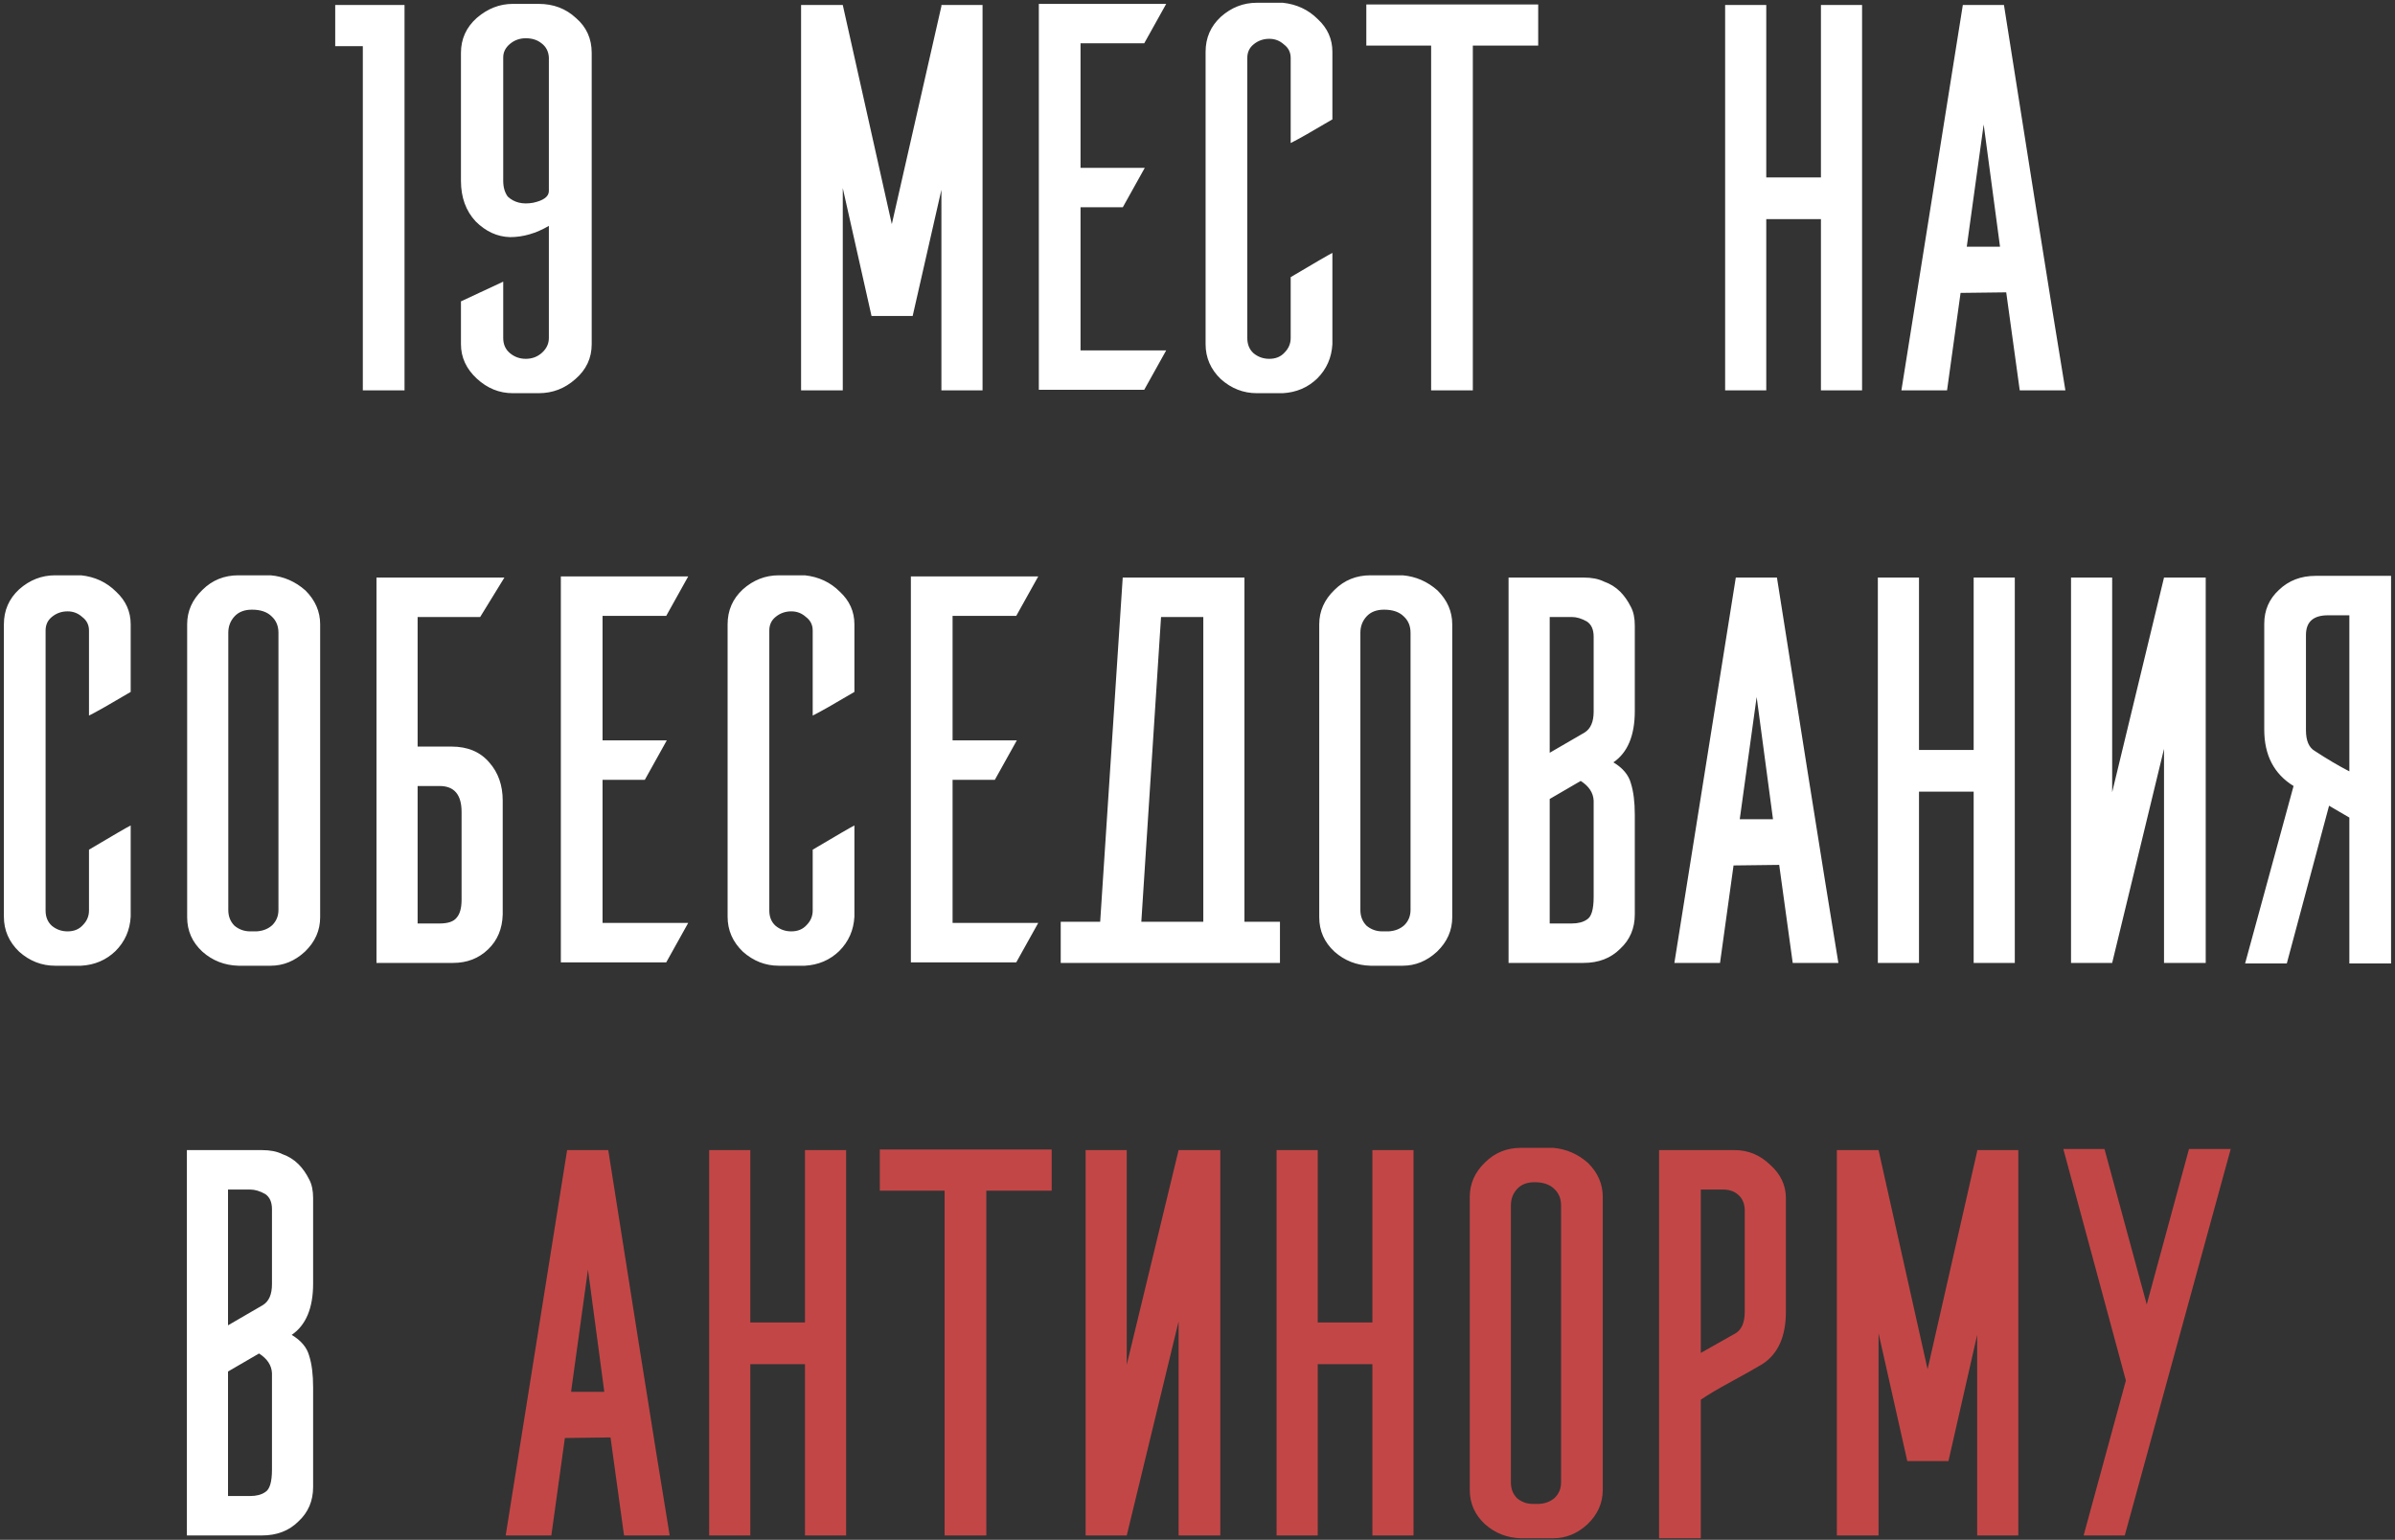 <?xml version="1.0" encoding="UTF-8"?> <svg xmlns="http://www.w3.org/2000/svg" width="552" height="355" viewBox="0 0 552 355" fill="none"><rect x="0" y="0" width="552" height="355" fill="#333333" stroke="none"/> <path d="M93.236 1.155V90H83.624V10.637H77.26V1.155H93.236ZM126.504 44.019V13.235C126.418 11.849 125.855 10.767 124.816 9.987C123.863 9.208 122.651 8.818 121.179 8.818C119.793 8.818 118.581 9.251 117.542 10.117C116.503 10.983 115.983 12.022 115.983 13.235V41.681C115.983 43.153 116.33 44.365 117.022 45.318C118.495 46.703 120.443 47.179 122.868 46.746C125.292 46.227 126.504 45.318 126.504 44.019ZM118.191 0.895H124.166C127.544 0.895 130.401 1.977 132.739 4.142C135.164 6.221 136.376 8.905 136.376 12.195V79.349C136.376 82.553 135.121 85.237 132.609 87.402C130.185 89.567 127.37 90.65 124.166 90.65H118.191C115.074 90.65 112.303 89.524 109.878 87.272C107.454 85.021 106.241 82.38 106.241 79.349V79.219V69.607V69.477L115.983 64.931V77.92C115.983 79.392 116.503 80.561 117.542 81.427C118.581 82.293 119.793 82.726 121.179 82.726C122.651 82.726 123.907 82.25 124.946 81.297C125.985 80.345 126.504 79.219 126.504 77.92V52.072C123.56 53.804 120.573 54.67 117.542 54.67C114.598 54.583 111.957 53.371 109.619 51.033C107.367 48.608 106.241 45.491 106.241 41.681V12.195C106.241 8.992 107.454 6.307 109.878 4.142C112.39 1.977 115.161 0.895 118.191 0.895ZM226.457 1.155V90H216.975V43.759L210.351 72.854H200.869L194.244 43.369V90H184.633V1.155H194.244L205.545 51.682L216.975 1.415V1.155H226.457ZM263.72 9.987H249.042V38.693H263.85L258.784 47.785H249.042V80.778H268.786L263.72 89.87H239.43V0.895H268.786L263.72 9.987ZM307.09 58.307V79.349C306.917 82.466 305.748 85.108 303.583 87.272C301.418 89.35 298.777 90.476 295.66 90.65H289.685C286.567 90.65 283.796 89.567 281.372 87.402C279.034 85.151 277.865 82.466 277.865 79.349V11.936C277.865 8.732 279.034 6.047 281.372 3.882C283.796 1.718 286.567 0.635 289.685 0.635H295.66C298.864 0.982 301.548 2.237 303.713 4.402C305.964 6.48 307.09 8.992 307.09 11.936V27.523C302.414 30.294 299.21 32.112 297.478 32.978V13.364C297.478 12.066 296.959 11.027 295.919 10.247C294.967 9.381 293.841 8.948 292.542 8.948C291.157 8.948 289.944 9.381 288.905 10.247C287.953 11.027 287.477 12.066 287.477 13.364V77.92C287.477 79.392 287.953 80.561 288.905 81.427C289.944 82.293 291.157 82.726 292.542 82.726C294.014 82.726 295.183 82.25 296.049 81.297C297.002 80.345 297.478 79.219 297.478 77.92V63.892C303.02 60.601 306.224 58.74 307.09 58.307ZM339.458 10.507V90H329.846V10.507H314.909V1.025H354.525V10.507H339.458ZM429.171 1.155V90H419.689V50.513H407.09V90H397.608V1.155H407.09V40.901H419.689V1.155H429.171ZM476.032 90H465.511L462.394 67.399L451.872 67.529L448.755 90H438.234L452.392 1.155H461.874C463.433 11.027 465.771 25.834 468.888 45.577C472.006 65.234 474.387 80.042 476.032 90ZM460.965 56.878L457.198 28.692L453.301 56.878H460.965ZM30.121 190.307V211.349C29.948 214.466 28.779 217.107 26.614 219.272C24.449 221.351 21.808 222.476 18.691 222.649H12.716C9.598 222.649 6.827 221.567 4.403 219.402C2.065 217.151 0.896 214.466 0.896 211.349V143.936C0.896 140.732 2.065 138.047 4.403 135.882C6.827 133.718 9.598 132.635 12.716 132.635H18.691C21.895 132.982 24.579 134.237 26.744 136.402C28.995 138.48 30.121 140.992 30.121 143.936V159.523C25.445 162.294 22.241 164.112 20.509 164.978V145.364C20.509 144.066 19.989 143.026 18.95 142.247C17.998 141.381 16.872 140.948 15.573 140.948C14.188 140.948 12.975 141.381 11.936 142.247C10.984 143.026 10.508 144.066 10.508 145.364V209.92C10.508 211.392 10.984 212.561 11.936 213.427C12.975 214.293 14.188 214.726 15.573 214.726C17.045 214.726 18.214 214.25 19.08 213.297C20.033 212.345 20.509 211.219 20.509 209.92V195.892C26.051 192.601 29.255 190.74 30.121 190.307ZM57.683 214.726H59.112C60.584 214.64 61.796 214.163 62.749 213.297C63.702 212.345 64.178 211.176 64.178 209.79V145.884C64.178 144.325 63.658 143.07 62.619 142.117C61.58 141.078 60.065 140.559 58.073 140.559C56.341 140.559 54.999 141.078 54.046 142.117C53.094 143.156 52.617 144.412 52.617 145.884V209.79C52.617 211.262 53.094 212.475 54.046 213.427C55.085 214.293 56.298 214.726 57.683 214.726ZM54.956 132.635H62.359C65.39 132.895 68.074 134.064 70.412 136.142C72.664 138.394 73.79 140.992 73.79 143.936V211.479C73.79 214.51 72.621 217.151 70.283 219.402C67.945 221.567 65.303 222.649 62.359 222.649H54.956C51.752 222.563 48.98 221.48 46.642 219.402C44.304 217.237 43.135 214.596 43.135 211.479V143.936C43.135 140.905 44.304 138.264 46.642 136.012C48.894 133.761 51.665 132.635 54.956 132.635ZM110.67 142.247H96.253V172.122H104.046C107.77 172.122 110.67 173.334 112.749 175.759C114.827 178.097 115.866 181.041 115.866 184.591V210.829C115.78 214.12 114.654 216.804 112.489 218.883C110.324 220.961 107.64 222 104.436 222H86.771V133.155H116.256L110.67 142.247ZM96.253 181.214V212.908H101.318C103.223 212.908 104.522 212.475 105.215 211.609C105.994 210.743 106.384 209.357 106.384 207.452V187.319V187.189C106.384 183.206 104.696 181.214 101.318 181.214H96.253ZM153.554 141.987H138.876V170.693H153.684L148.618 179.786H138.876V212.778H158.619L153.554 221.87H129.264V132.895H158.619L153.554 141.987ZM196.924 190.307V211.349C196.751 214.466 195.582 217.107 193.417 219.272C191.252 221.351 188.611 222.476 185.494 222.649H179.519C176.401 222.649 173.63 221.567 171.206 219.402C168.868 217.151 167.699 214.466 167.699 211.349V143.936C167.699 140.732 168.868 138.047 171.206 135.882C173.63 133.718 176.401 132.635 179.519 132.635H185.494C188.698 132.982 191.382 134.237 193.547 136.402C195.798 138.48 196.924 140.992 196.924 143.936V159.523C192.248 162.294 189.044 164.112 187.312 164.978V145.364C187.312 144.066 186.793 143.026 185.753 142.247C184.801 141.381 183.675 140.948 182.376 140.948C180.991 140.948 179.778 141.381 178.739 142.247C177.787 143.026 177.31 144.066 177.31 145.364V209.92C177.31 211.392 177.787 212.561 178.739 213.427C179.778 214.293 180.991 214.726 182.376 214.726C183.848 214.726 185.017 214.25 185.883 213.297C186.836 212.345 187.312 211.219 187.312 209.92V195.892C192.854 192.601 196.058 190.74 196.924 190.307ZM234.228 141.987H219.55V170.693H234.358L229.292 179.786H219.55V212.778H239.294L234.228 221.87H209.938V132.895H239.294L234.228 141.987ZM277.338 212.388V144.325V142.247H267.597L263.051 212.518H277.338V212.388ZM286.821 212.518H295.004V222H244.476V212.518H253.568L258.764 133.155H260.453H268.246H286.821V212.518ZM318.606 214.726H320.035C321.507 214.64 322.719 214.163 323.672 213.297C324.624 212.345 325.101 211.176 325.101 209.79V145.884C325.101 144.325 324.581 143.07 323.542 142.117C322.503 141.078 320.988 140.559 318.996 140.559C317.264 140.559 315.922 141.078 314.969 142.117C314.017 143.156 313.54 144.412 313.54 145.884V209.79C313.54 211.262 314.017 212.475 314.969 213.427C316.008 214.293 317.221 214.726 318.606 214.726ZM315.878 132.635H323.282C326.313 132.895 328.997 134.064 331.335 136.142C333.587 138.394 334.713 140.992 334.713 143.936V211.479C334.713 214.51 333.544 217.151 331.206 219.402C328.868 221.567 326.226 222.649 323.282 222.649H315.878C312.675 222.563 309.904 221.48 307.565 219.402C305.227 217.237 304.058 214.596 304.058 211.479V143.936C304.058 140.905 305.227 138.264 307.565 136.012C309.817 133.761 312.588 132.635 315.878 132.635ZM367.307 164.069V146.793C367.307 145.148 366.788 143.979 365.748 143.286C364.536 142.593 363.367 142.247 362.241 142.247H357.176V173.551L365.229 168.875C366.614 168.009 367.307 166.407 367.307 164.069ZM371.853 175.759C374.018 177.058 375.36 178.66 375.88 180.565C376.486 182.47 376.789 184.895 376.789 187.839V208.881V209.011V209.271V209.401V209.53V209.66V209.79V209.92V210.829C376.789 214.033 375.663 216.674 373.412 218.753C371.247 220.918 368.433 222 364.969 222H347.694V175.369V175.109V174.98V176.408V133.155H364.969C366.874 133.155 368.433 133.458 369.645 134.064C371.117 134.584 372.373 135.363 373.412 136.402C374.364 137.355 375.187 138.524 375.88 139.909C376.486 141.035 376.789 142.464 376.789 144.195V163.939C376.789 169.567 375.144 173.507 371.853 175.759ZM367.307 205.894V186.02V184.591C367.22 182.773 366.225 181.258 364.32 180.045C359.817 182.643 357.435 184.029 357.176 184.202V212.908H362.241C363.713 212.908 364.882 212.605 365.748 211.998C366.788 211.392 367.307 209.66 367.307 206.803V205.894ZM423.708 222H413.187L410.07 199.399L399.548 199.529L396.431 222H385.91L400.068 133.155H409.55C411.109 143.026 413.447 157.834 416.564 177.577C419.681 197.234 422.063 212.042 423.708 222ZM408.641 188.878L404.874 160.692L400.977 188.878H408.641ZM464.371 133.155V222H454.889V182.513H442.29V222H432.807V133.155H442.29V172.901H454.889V133.155H464.371ZM486.813 222H477.331V133.155H486.813V182.643L498.763 133.155H508.374V222H498.763V172.642L486.813 222ZM531.478 146.404V168.355C531.478 170.78 532.171 172.382 533.556 173.161C536.327 174.98 538.968 176.538 541.479 177.837V141.857H536.543C533.166 141.857 531.478 143.373 531.478 146.404ZM517.45 222.13L528.62 181.214C524.117 178.443 521.866 174.114 521.866 168.225V143.806C521.866 140.688 522.992 138.091 525.243 136.012C527.494 133.848 530.309 132.765 533.686 132.765H551.091V222.13H541.479V188.488L536.803 185.76L527.061 222.13H517.45ZM62.685 296.069V278.793C62.685 277.148 62.166 275.979 61.127 275.286C59.914 274.593 58.745 274.247 57.62 274.247H52.554V305.551L60.607 300.875C61.993 300.009 62.685 298.407 62.685 296.069ZM67.232 307.759C69.397 309.058 70.739 310.66 71.258 312.565C71.865 314.47 72.168 316.895 72.168 319.839V340.881V341.011V341.271V341.401V341.53V341.66V341.79V341.92V342.829C72.168 346.033 71.042 348.674 68.79 350.753C66.626 352.918 63.811 354 60.347 354H43.072V307.369V307.109V306.98V308.408V265.155H60.347C62.252 265.155 63.811 265.458 65.023 266.064C66.496 266.584 67.751 267.363 68.79 268.402C69.743 269.355 70.566 270.524 71.258 271.909C71.865 273.035 72.168 274.464 72.168 276.195V295.939C72.168 301.567 70.522 305.507 67.232 307.759ZM62.685 337.894V318.02V316.591C62.599 314.773 61.603 313.258 59.698 312.045C55.195 314.643 52.814 316.029 52.554 316.202V344.908H57.62C59.092 344.908 60.261 344.605 61.127 343.998C62.166 343.392 62.685 341.66 62.685 338.803V337.894Z" fill="white"></path> <path d="M154.35 354H143.829L140.711 331.399L130.19 331.529L127.073 354H116.552L130.71 265.155H140.192C141.75 275.026 144.088 289.834 147.206 309.577C150.323 329.234 152.704 344.042 154.35 354ZM139.282 320.878L135.516 292.692L131.619 320.878H139.282ZM195.013 265.155V354H185.531V314.513H172.931V354H163.449V265.155H172.931V304.901H185.531V265.155H195.013ZM227.326 274.507V354H217.714V274.507H202.777V265.025H242.393V274.507H227.326ZM259.694 354H250.212V265.155H259.694V314.643L271.644 265.155H281.256V354H271.644V304.642L259.694 354ZM325.791 265.155V354H316.309V314.513H303.71V354H294.228V265.155H303.71V304.901H316.309V265.155H325.791ZM353.299 346.726H354.727C356.2 346.64 357.412 346.163 358.364 345.297C359.317 344.345 359.793 343.176 359.793 341.79V277.884C359.793 276.325 359.274 275.07 358.235 274.117C357.195 273.078 355.68 272.559 353.688 272.559C351.956 272.559 350.614 273.078 349.662 274.117C348.709 275.156 348.233 276.412 348.233 277.884V341.79C348.233 343.262 348.709 344.475 349.662 345.427C350.701 346.293 351.913 346.726 353.299 346.726ZM350.571 264.635H357.975C361.006 264.895 363.69 266.064 366.028 268.142C368.279 270.394 369.405 272.992 369.405 275.936V343.479C369.405 346.51 368.236 349.151 365.898 351.402C363.56 353.567 360.919 354.649 357.975 354.649H350.571C347.367 354.563 344.596 353.48 342.258 351.402C339.92 349.237 338.751 346.596 338.751 343.479V275.936C338.751 272.905 339.92 270.264 342.258 268.012C344.509 265.761 347.28 264.635 350.571 264.635ZM402.129 302.433V278.793C402.043 277.321 401.523 276.195 400.571 275.416C399.705 274.637 398.536 274.247 397.064 274.247H391.998V311.915L400.051 307.369C401.437 306.503 402.129 304.858 402.129 302.433ZM391.998 322.696V354.649H382.386V265.155H399.791C402.909 265.155 405.636 266.28 407.975 268.532C410.399 270.697 411.611 273.251 411.611 276.195V302.433C411.611 308.149 409.793 312.175 406.156 314.513C404.424 315.552 402.043 316.895 399.012 318.54C395.981 320.185 393.643 321.571 391.998 322.696ZM465.182 265.155V354H455.7V307.759L449.076 336.854H439.594L432.969 307.369V354H423.357V265.155H432.969L444.27 315.682L455.7 265.415V265.155H465.182ZM480.233 354L489.975 318.28L475.557 264.895H485.039L494.781 300.745L504.523 264.895H514.135L489.715 354H480.233Z" fill="#C34646"></path> </svg> 